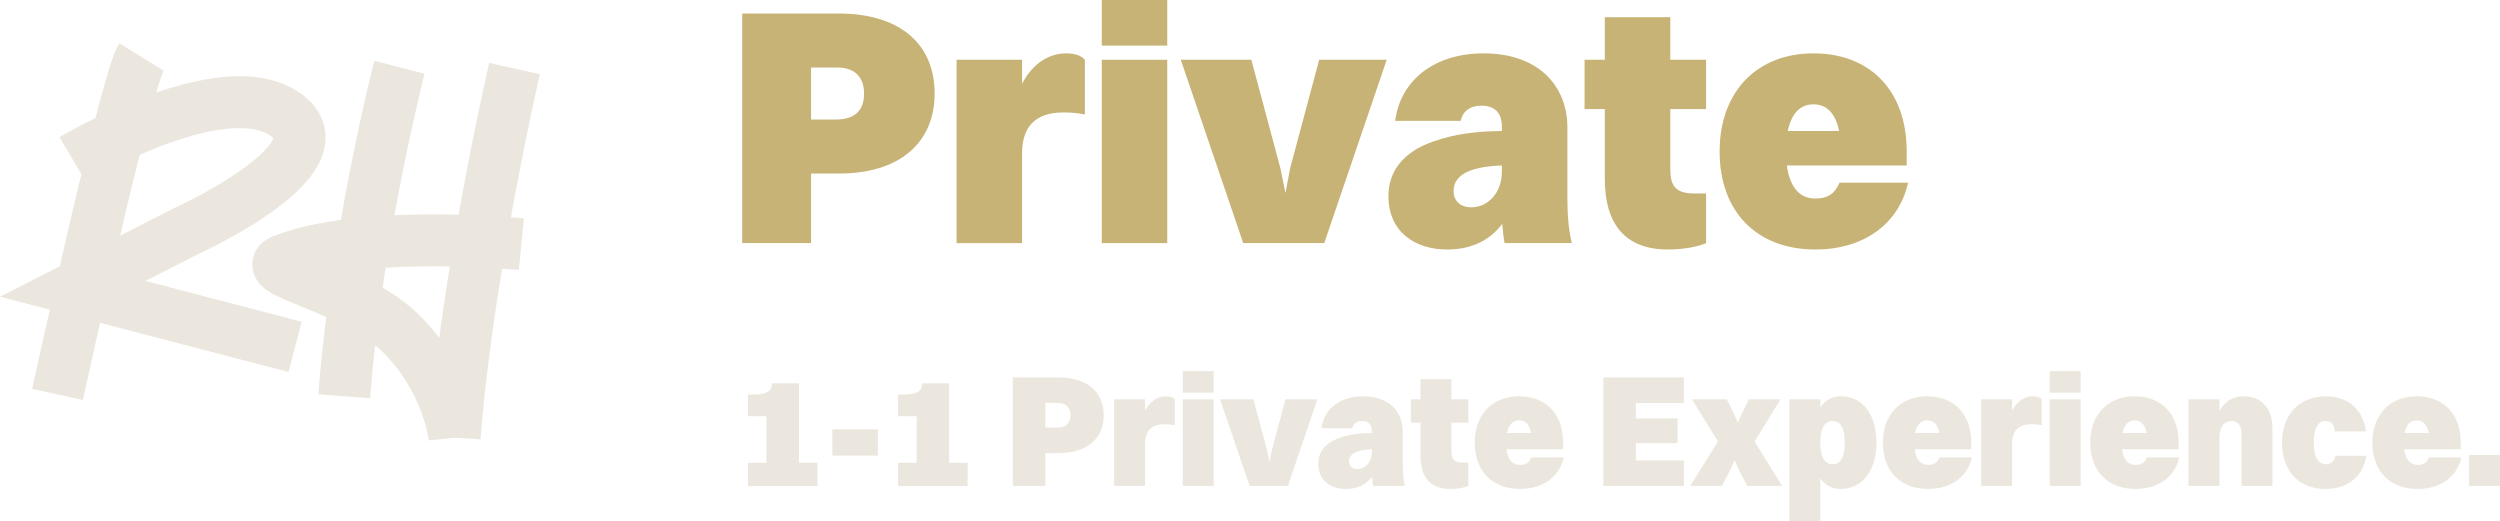 <?xml version="1.0" encoding="UTF-8"?>
<svg id="Layer_2" data-name="Layer 2" xmlns="http://www.w3.org/2000/svg" viewBox="0 0 931.12 194.12">
  <defs>
    <style>
      .cls-1 {
        fill: #ece7de;
      }

      .cls-2 {
        fill: #c7b375;
      }
    </style>
  </defs>
  <g id="Layer_1-2" data-name="Layer 1">
    <g>
      <g>
        <path class="cls-1" d="M137.83,148.33l-19.28-1.48c1.36-17.73,4.59-46.94,12.21-85.38,4.55-22.98,8.47-38.2,8.64-38.84l18.73,4.84-9.36-2.42,9.36,2.42c-.04.15-3.97,15.42-8.42,37.9-4.09,20.67-9.47,51.84-11.86,82.96Z"/>
        <path class="cls-1" d="M178.97,163.63l-19.31-1.14c.03-.54.81-13.38,3.98-37.03,2.91-21.69,8.48-57,18.52-102.04l18.88,4.21c-9.85,44.22-15.32,78.84-18.18,100.1-3.1,23.04-3.87,35.78-3.88,35.9Z"/>
        <path class="cls-1" d="M159.71,164.09s-.54-4.62-2.95-10.98c-3.15-8.32-7.85-15.64-13.98-21.78-7.99-7.99-21.31-13.42-31.03-17.38-3.6-1.47-6.71-2.74-9.15-3.97-1.75-.89-3.07-1.72-4.18-2.61-3.75-3.06-4.4-6.66-4.45-8.54-.08-2.85.98-5.58,2.99-7.7,1.07-1.12,2.36-2.03,3.94-2.79l.28-.13.29-.11c13.58-5.43,33.56-8.21,59.38-8.26.22,0,.43,0,.65,0,18.49,0,33.02,1.42,33.64,1.48l-.96,9.63-.95,9.62s0,0,0,0h0c-.25-.02-14.73-1.43-32.52-1.39-11.34.03-21.47.62-30.16,1.75,8.84,4.04,18.6,9.41,25.92,16.72,8.17,8.17,14.63,18.33,18.68,29.37,3.06,8.34,3.74,14.38,3.81,15.04l-19.24,1.96v.05Z"/>
      </g>
      <path class="cls-1" d="M30.87,148.97l-18.9-4.13c.06-.29,6.44-29.46,13.45-59.41,4.13-17.64,7.67-32.11,10.53-43.01,5.27-20.1,7.14-24.11,8.48-26.29l16.47,10.14c.07-.11.1-.18.11-.19-.28.55-1.93,4.23-6.75,22.77-2.81,10.82-6.28,25.03-10.3,42.23-6.86,29.37-13.03,57.61-13.1,57.89Z"/>
      <path class="cls-1" d="M107.46,138.56L0,110.5l65.53-33.33.2-.09c.09-.04,9.66-4.42,19.21-10.48,5.34-3.39,9.58-6.6,12.62-9.56,3.11-3.02,4.01-4.88,4.27-5.58-.2-.21-.56-.55-1.19-.98-3.37-2.32-8.82-3.19-15.75-2.54-6.66.63-14.57,2.63-23.5,5.93-15.83,5.85-29.22,13.77-29.36,13.85l-9.9-16.62c.6-.36,14.83-8.8,32.28-15.28,10.55-3.92,20.13-6.32,28.5-7.13,11.74-1.14,21.39.82,28.69,5.84,9.19,6.32,9.96,14.18,9.59,18.3-.53,5.98-3.79,11.84-9.98,17.9-4.01,3.93-9.36,8.02-15.9,12.18-10.03,6.37-19.79,10.94-21.38,11.67l-19.77,10.05,58.19,15.2-4.89,18.71Z"/>
    </g>
    <g>
      <g>
        <path class="cls-2" d="M276.43,5.03h35.96c22.26,0,35.71,10.94,35.71,29.8s-13.71,29.8-35.46,29.8h-10.56v25.9h-25.65V5.03ZM302.08,25.15v19.37h9.18c7.8,0,10.56-4.02,10.56-9.68s-3.02-9.68-9.93-9.68h-9.81Z"/>
        <path class="cls-2" d="M356.28,22.26h24.39v8.93c4.15-7.92,10.31-11.32,16.47-11.32,2.89,0,5.53.75,6.92,2.39v20.37c-2.52-.5-4.78-.75-8.05-.75-10.44,0-15.34,5.41-15.34,15.22v33.45h-24.39V22.26Z"/>
        <path class="cls-2" d="M410.35,0h24.39v16.98h-24.39V0ZM410.35,22.26h24.39v68.28h-24.39V22.26Z"/>
        <path class="cls-2" d="M439.78,22.26h26.28l10.81,40.36,1.89,9.31,1.76-9.31,10.81-40.36h25.15l-23.26,68.28h-30.18l-23.26-68.28Z"/>
        <path class="cls-2" d="M519.63,45.02c2.01-15.47,14.96-25.15,32.95-25.15,20.25,0,31.19,11.95,31.19,27.66v25.78c0,9.43.88,13.83,1.63,17.23h-25.02c-.38-1.89-.63-4.28-.88-7.17-5.03,6.79-12.45,9.56-20.5,9.56-12.07,0-21.88-6.66-21.88-19.87,0-9.18,5.41-16.47,16.72-20.37,8.55-3.02,16.6-3.77,25.53-3.9v-1.63c0-5.28-2.77-7.8-7.67-7.8-4.65,0-7.04,2.51-7.67,5.66h-24.39ZM548.04,77.21c6.04,0,11.32-5.28,11.32-13.2v-2.39c-13.96.5-17.98,4.65-17.98,9.56,0,3.52,2.39,6.04,6.67,6.04Z"/>
        <path class="cls-2" d="M597.71,40.62h-7.54v-18.36h7.54V6.41h24.39v15.84h13.33v18.36h-13.33v22.26c0,5.66,1.38,9.18,8.8,9.18h4.53v18.48c-2.77,1.26-7.92,2.39-14.33,2.39-15.72,0-23.39-9.43-23.39-26.16v-26.16Z"/>
        <path class="cls-2" d="M676.18,92.93c-21.88,0-35.71-14.08-35.71-36.47s13.96-36.59,34.96-36.59,34.71,13.83,34.71,36.47v5.28h-44.64c1.13,8.05,4.65,12.32,10.69,12.32,4.53,0,7.17-1.76,8.93-5.91h25.53c-3.4,15.59-16.85,24.9-34.46,24.9ZM665.87,48.79h19.11c-1.38-6.54-4.53-9.93-9.56-9.93s-8.17,3.4-9.56,9.93Z"/>
      </g>
      <g>
        <path class="cls-1" d="M278.58,172.37h6.89v-17.35h-6.89v-8.08h1.78c5.47,0,7.13-1.37,7.13-3.86v-.3h10.1v29.59h6.89v8.67h-25.91v-8.67Z"/>
        <path class="cls-1" d="M310.02,159.9h16.93v9.8h-16.93v-9.8Z"/>
        <path class="cls-1" d="M334.5,172.37h6.89v-17.35h-6.89v-8.08h1.78c5.47,0,7.13-1.37,7.13-3.86v-.3h10.1v29.59h6.89v8.67h-25.91v-8.67Z"/>
        <path class="cls-1" d="M377.22,140.58h16.99c10.52,0,16.87,5.17,16.87,14.08s-6.48,14.08-16.76,14.08h-4.99v12.24h-12.12v-40.4ZM389.35,150.09v9.15h4.34c3.68,0,4.99-1.9,4.99-4.58s-1.43-4.58-4.69-4.58h-4.63Z"/>
        <path class="cls-1" d="M414.96,148.73h11.53v4.22c1.96-3.74,4.87-5.35,7.78-5.35,1.37,0,2.61.36,3.27,1.13v9.63c-1.19-.24-2.26-.36-3.8-.36-4.93,0-7.25,2.55-7.25,7.19v15.8h-11.53v-32.26Z"/>
        <path class="cls-1" d="M440.51,138.21h11.53v8.02h-11.53v-8.02ZM440.51,148.73h11.53v32.26h-11.53v-32.26Z"/>
        <path class="cls-1" d="M454.42,148.73h12.42l5.11,19.07.89,4.4.83-4.4,5.11-19.07h11.88l-10.99,32.26h-14.26l-10.99-32.26Z"/>
        <path class="cls-1" d="M492.15,159.48c.95-7.31,7.07-11.88,15.57-11.88,9.57,0,14.74,5.64,14.74,13.07v12.18c0,4.46.42,6.54.77,8.14h-11.82c-.18-.89-.3-2.02-.42-3.39-2.38,3.21-5.88,4.52-9.68,4.52-5.7,0-10.34-3.15-10.34-9.39,0-4.34,2.55-7.78,7.9-9.63,4.04-1.43,7.84-1.78,12.06-1.84v-.77c0-2.5-1.31-3.68-3.62-3.68-2.2,0-3.33,1.19-3.62,2.67h-11.53ZM505.58,174.69c2.85,0,5.35-2.5,5.35-6.24v-1.13c-6.59.24-8.5,2.2-8.5,4.52,0,1.66,1.13,2.85,3.15,2.85Z"/>
        <path class="cls-1" d="M529.05,157.4h-3.57v-8.67h3.57v-7.49h11.53v7.49h6.3v8.67h-6.3v10.52c0,2.67.65,4.34,4.16,4.34h2.14v8.73c-1.31.59-3.74,1.13-6.77,1.13-7.43,0-11.05-4.46-11.05-12.36v-12.36Z"/>
        <path class="cls-1" d="M566.13,182.12c-10.34,0-16.87-6.65-16.87-17.23s6.6-17.29,16.52-17.29,16.4,6.54,16.4,17.23v2.5h-21.09c.53,3.8,2.2,5.82,5.05,5.82,2.14,0,3.39-.83,4.22-2.79h12.06c-1.6,7.37-7.96,11.76-16.28,11.76ZM561.26,161.26h9.03c-.65-3.09-2.14-4.69-4.52-4.69s-3.86,1.6-4.52,4.69Z"/>
        <path class="cls-1" d="M597.15,140.58h30.01v9.51h-17.88v5.76h15.51v9.21h-15.51v6.42h17.88v9.51h-30.01v-40.4Z"/>
        <path class="cls-1" d="M647.54,174.75l-1.49-3.39-1.49,3.39-3.21,6.24h-11.82l10.34-16.58-9.74-15.69h13.01l2.62,5.23,1.49,3.45,1.49-3.45,2.61-5.23h11.82l-9.69,15.69,10.28,16.58h-13.01l-3.21-6.24Z"/>
        <path class="cls-1" d="M666.44,194.12v-45.4h11.53v2.97c1.9-2.67,4.46-4.1,7.55-4.1,8.14,0,13.37,6.66,13.37,17.23s-5.35,17.29-13.37,17.29c-3.15,0-5.7-1.37-7.55-3.92v15.92h-11.53ZM677.97,164.83c0,5.29,1.54,8.08,4.58,8.08s4.52-2.79,4.52-8.08-1.54-8.02-4.52-8.02-4.58,2.79-4.58,8.02Z"/>
        <path class="cls-1" d="M718.14,182.12c-10.34,0-16.87-6.65-16.87-17.23s6.6-17.29,16.52-17.29,16.4,6.54,16.4,17.23v2.5h-21.09c.53,3.8,2.2,5.82,5.05,5.82,2.14,0,3.39-.83,4.22-2.79h12.06c-1.6,7.37-7.96,11.76-16.28,11.76ZM713.27,161.26h9.03c-.65-3.09-2.14-4.69-4.52-4.69s-3.86,1.6-4.52,4.69Z"/>
        <path class="cls-1" d="M737.87,148.73h11.53v4.22c1.96-3.74,4.87-5.35,7.78-5.35,1.37,0,2.61.36,3.27,1.13v9.63c-1.19-.24-2.26-.36-3.8-.36-4.93,0-7.25,2.55-7.25,7.19v15.8h-11.53v-32.26Z"/>
        <path class="cls-1" d="M763.42,138.21h11.53v8.02h-11.53v-8.02ZM763.42,148.73h11.53v32.26h-11.53v-32.26Z"/>
        <path class="cls-1" d="M795.39,182.12c-10.34,0-16.88-6.65-16.88-17.23s6.6-17.29,16.52-17.29,16.4,6.54,16.4,17.23v2.5h-21.09c.53,3.8,2.2,5.82,5.05,5.82,2.14,0,3.39-.83,4.22-2.79h12.06c-1.6,7.37-7.96,11.76-16.28,11.76ZM790.52,161.26h9.03c-.65-3.09-2.14-4.69-4.52-4.69s-3.86,1.6-4.52,4.69Z"/>
        <path class="cls-1" d="M815.12,148.73h11.53v4.28c2.02-3.68,5.23-5.41,8.97-5.41,5.82,0,10.75,3.62,10.75,11.94v21.45h-11.53v-19.13c0-3.62-1.31-5.05-3.74-5.05-2.61,0-4.46,2.14-4.46,6v18.18h-11.53v-32.26Z"/>
        <path class="cls-1" d="M869.67,160.67c-.42-3.09-1.9-3.86-3.51-3.86-2.91,0-4.4,2.79-4.4,8.08s1.54,8.02,4.69,8.02c1.72,0,2.91-1.07,3.39-3.15h11.53c-1.37,8.14-7.37,12.36-15.15,12.36-9.98,0-16.28-6.65-16.28-17.23s6.48-17.29,16.22-17.29c7.72,0,13.9,4.28,15.03,13.07h-11.53Z"/>
        <path class="cls-1" d="M900.45,182.12c-10.34,0-16.87-6.65-16.87-17.23s6.6-17.29,16.52-17.29,16.4,6.54,16.4,17.23v2.5h-21.09c.53,3.8,2.2,5.82,5.05,5.82,2.14,0,3.39-.83,4.22-2.79h12.06c-1.6,7.37-7.96,11.76-16.28,11.76ZM895.58,161.26h9.03c-.65-3.09-2.14-4.69-4.52-4.69s-3.86,1.6-4.52,4.69Z"/>
        <path class="cls-1" d="M919.59,169.46h11.53v11.53h-11.53v-11.53Z"/>
      </g>
    </g>
  </g>
</svg>